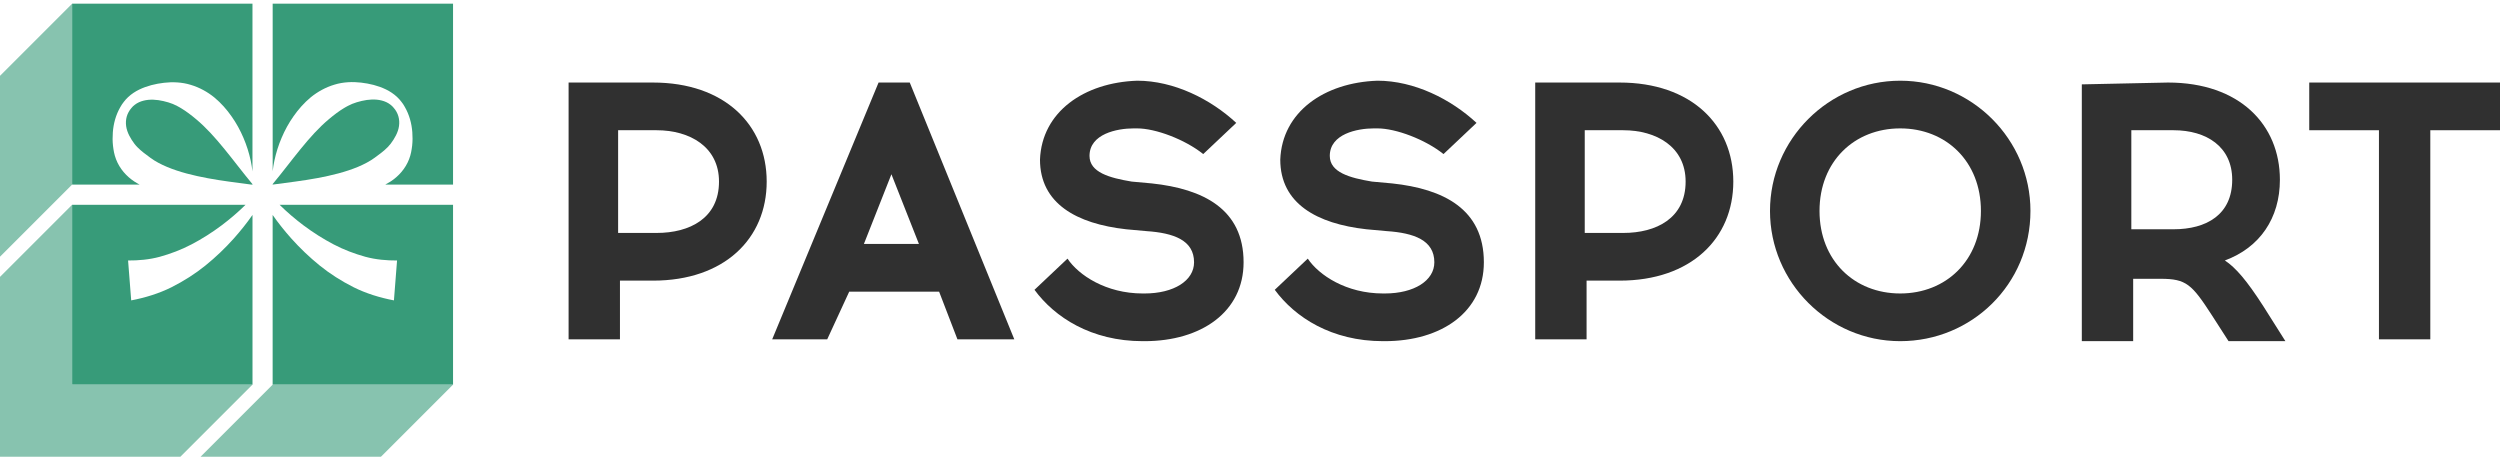 <?xml version="1.0" encoding="utf-8"?>
<!-- Generator: Adobe Illustrator 26.0.2, SVG Export Plug-In . SVG Version: 6.00 Build 0)  -->
<svg version="1.1" id="Layer_1" xmlns="http://www.w3.org/2000/svg" xmlns:xlink="http://www.w3.org/1999/xlink" x="0px" y="0px"
	 viewBox="0 0 136.3 25.1" style="enable-background:new 0 0 136.3 25.1;" xml:space="preserve">
<style type="text/css">
	.st0{fill:#303030;}
	.st1{fill:#87C3AF;}
	.st2{fill:#379B79;}
</style>
<g>
	<path class="st0" d="M35.6,4.5c3.9,0,6.2,2.3,6.2,5.4s-2.3,5.4-6.2,5.4h-1.8v3.2H31v-14H35.6z M35.8,12.7c1.8,0,3.4-0.8,3.4-2.8
		c0-1.9-1.6-2.8-3.4-2.8h-2.1v5.6C33.7,12.7,35.8,12.7,35.8,12.7z"/>
	<path class="st0" d="M45.1,18.5h-3l5.8-14h1.7l5.7,14h-3.1l-1-2.6h-4.9L45.1,18.5z M47.1,13.3h3l-1.5-3.8L47.1,13.3z"/>
	<path class="st0" d="M75.1,4.4c2,0,4,1,5.4,2.3l-1.8,1.7c-1-0.8-2.6-1.4-3.6-1.4h-0.2c-0.9,0-2.4,0.3-2.4,1.5
		c0,0.9,1.1,1.2,2.3,1.4l1.1,0.1c2.8,0.3,5,1.4,5,4.3c0,2.7-2.3,4.3-5.4,4.3h-0.1c-2.8,0-4.8-1.3-5.9-2.8l1.8-1.7
		c0.6,0.9,2.1,1.9,4.1,1.9h0.1c1.6,0,2.7-0.7,2.7-1.7c0-1.2-1.1-1.6-2.6-1.7l-1.1-0.1c-2.7-0.3-4.7-1.4-4.7-3.8
		C69.9,6.1,72.2,4.5,75.1,4.4C75,4.4,75.1,4.4,75.1,4.4z"/>
	<path class="st0" d="M62,4.4c2,0,4,1,5.4,2.3l-1.8,1.7C64.6,7.6,63,7,62,7h-0.2c-0.9,0-2.4,0.3-2.4,1.5c0,0.9,1.1,1.2,2.3,1.4
		l1.1,0.1c2.8,0.3,5,1.4,5,4.3c0,2.7-2.3,4.3-5.4,4.3h-0.1c-2.8,0-4.8-1.3-5.9-2.8l1.8-1.7c0.6,0.9,2.1,1.9,4.1,1.9h0.1
		c1.6,0,2.7-0.7,2.7-1.7c0-1.2-1.1-1.6-2.6-1.7l-1.1-0.1c-2.7-0.3-4.7-1.4-4.7-3.8C56.8,6.1,59.1,4.5,62,4.4C61.9,4.4,62,4.4,62,4.4
		z"/>
	<path class="st0" d="M88.3,4.5c3.9,0,6.2,2.3,6.2,5.4s-2.3,5.4-6.2,5.4h-1.8v3.2h-2.8v-14H88.3z M88.5,12.7c1.8,0,3.4-0.8,3.4-2.8
		c0-1.9-1.6-2.8-3.4-2.8h-2.1v5.6C86.4,12.7,88.5,12.7,88.5,12.7z"/>
	<path class="st0" d="M110.7,11.5c0,4-3.2,7.1-7.1,7.1s-7.1-3.2-7.1-7.1s3.2-7.1,7.1-7.1S110.7,7.6,110.7,11.5z M99.2,11.5
		c0,2.7,1.9,4.5,4.4,4.5s4.4-1.8,4.4-4.5S106.1,7,103.6,7S99.2,8.8,99.2,11.5z"/>
	<path class="st0" d="M118.2,4.5c3.9,0,6.1,2.3,6.1,5.3c0,2.1-1.1,3.7-3,4.4c0.6,0.4,1.2,1.1,2.1,2.5l1.2,1.9h-3.1l-0.9-1.4
		c-1.1-1.7-1.4-2-2.8-2h-1.5v3.4h-2.8v-14L118.2,4.5L118.2,4.5L118.2,4.5z M116.2,12.5h2.3c1.8,0,3.2-0.8,3.2-2.7
		c0-1.8-1.4-2.7-3.2-2.7h-2.3V12.5z"/>
	<path class="st0" d="M132.5,18.5h-2.8V7.1h-3.8V4.5h10.4v2.6h-3.8L132.5,18.5L132.5,18.5z"/>
</g>
<g>
	<g>
		<polygon class="st1" points="3.93,0.204 0,4.134 0,13.995 3.93,10.065 		"/>
		<polygon class="st1" points="24.7,20.97 14.866,20.97 10.936,24.9 20.77,24.9 		"/>
		<polygon class="st1" points="3.93,20.97 3.93,11.165 0,15.095 0,24.9 9.836,24.9 13.766,20.97 		"/>
	</g>
	<g>
		<g>
			<path class="st2" d="M21.451,7.619c0.096-0.152,0.183-0.314,0.24-0.485c0.117-0.34,0.104-0.721-0.071-1.034
				c-0.022-0.039-0.047-0.076-0.07-0.114L21.466,5.88c-0.054-0.07-0.117-0.127-0.186-0.179
				c-0.136-0.106-0.298-0.177-0.47-0.221c-0.345-0.088-0.725-0.062-1.086,0.022c-0.18,0.038-0.365,0.1-0.518,0.159
				l-0.23,0.108c-0.074,0.043-0.149,0.076-0.22,0.123c-0.287,0.173-0.554,0.378-0.822,0.603
				c-0.539,0.449-1.044,1.015-1.542,1.626c-0.494,0.603-0.972,1.248-1.526,1.914v0.029
				c0.841-0.114,1.651-0.208,2.432-0.354c0.786-0.146,1.549-0.334,2.224-0.616
				c0.335-0.142,0.649-0.305,0.91-0.498c0.262-0.191,0.498-0.364,0.707-0.576
				C21.238,7.923,21.357,7.771,21.451,7.619z"/>
			<path class="st2" d="M14.866,0.2v9.136c0.022-0.195,0.054-0.387,0.094-0.578c0.091-0.427,0.223-0.847,0.397-1.252
				c0.173-0.406,0.387-0.801,0.65-1.172c0.261-0.373,0.57-0.725,0.938-1.031c0.371-0.301,0.811-0.546,1.29-0.688
				c0.476-0.148,1.002-0.165,1.451-0.111c0.465,0.054,0.926,0.164,1.357,0.372c0.215,0.104,0.418,0.239,0.597,0.403
				c0.089,0.082,0.171,0.175,0.242,0.268l0.104,0.142l0.091,0.152c0.235,0.41,0.367,0.882,0.403,1.365
				c0.019,0.241,0.018,0.487-0.008,0.73c-0.03,0.243-0.065,0.478-0.168,0.743c-0.196,0.514-0.573,0.93-0.992,1.206
				c-0.101,0.065-0.204,0.125-0.307,0.18H24.7V0.2H14.866z"/>
		</g>
		<path class="st2" d="M15.243,11.165c0.405,0.4,0.85,0.78,1.305,1.122c0.524,0.392,1.073,0.739,1.636,1.035
			c0.564,0.296,1.151,0.515,1.732,0.677c0.585,0.158,1.17,0.206,1.731,0.203l-0.17,2.175
			c-0.78-0.149-1.524-0.381-2.199-0.717c-0.671-0.339-1.293-0.734-1.853-1.188
			c-0.56-0.454-1.072-0.946-1.541-1.468c-0.367-0.412-0.706-0.834-1.02-1.285v9.25H24.7v-9.803H15.243z"/>
		<path class="st2" d="M12.746,13.004c-0.469,0.523-0.981,1.015-1.541,1.468c-0.56,0.454-1.182,0.849-1.853,1.188
			c-0.675,0.336-1.418,0.568-2.199,0.717l-0.17-2.175c0.561,0.003,1.147-0.045,1.731-0.203
			c0.581-0.161,1.169-0.381,1.732-0.677c0.563-0.295,1.113-0.643,1.636-1.035c0.455-0.342,0.9-0.722,1.305-1.122
			H3.932v9.803h9.834v-9.25C13.452,12.169,13.113,12.591,12.746,13.004z"/>
		<g>
			<path class="st2" d="M7.32,9.893c-0.419-0.275-0.796-0.692-0.992-1.206c-0.103-0.265-0.138-0.5-0.168-0.743
				c-0.026-0.243-0.027-0.488-0.008-0.73c0.035-0.483,0.168-0.956,0.403-1.365l0.091-0.152L6.749,5.556
				c0.072-0.093,0.153-0.187,0.242-0.268c0.179-0.164,0.382-0.299,0.597-0.403c0.431-0.208,0.892-0.318,1.357-0.372
				c0.45-0.053,0.975-0.037,1.451,0.112c0.479,0.142,0.919,0.386,1.29,0.688
				c0.368,0.306,0.678,0.658,0.938,1.031c0.263,0.371,0.477,0.766,0.65,1.172
				c0.174,0.406,0.306,0.825,0.397,1.252c0.04,0.191,0.071,0.384,0.094,0.578V0.2H3.932v9.865h3.68
				C7.514,10.012,7.416,9.956,7.32,9.893z"/>
			<path class="st2" d="M12.24,8.13c-0.498-0.611-1.003-1.177-1.542-1.626c-0.268-0.225-0.535-0.43-0.822-0.603
				c-0.071-0.047-0.146-0.08-0.22-0.123L9.426,5.669C9.274,5.61,9.088,5.549,8.908,5.511
				c-0.361-0.084-0.741-0.11-1.086-0.022c-0.172,0.044-0.334,0.115-0.47,0.221C7.283,5.761,7.22,5.818,7.166,5.889
				L7.082,5.995c-0.023,0.038-0.048,0.075-0.07,0.114C6.837,6.421,6.824,6.802,6.941,7.142
				c0.057,0.171,0.144,0.333,0.24,0.485C7.276,7.779,7.394,7.931,7.494,8.028c0.209,0.212,0.446,0.385,0.707,0.576
				c0.26,0.194,0.575,0.356,0.91,0.498c0.675,0.282,1.438,0.47,2.224,0.616c0.763,0.143,1.554,0.237,2.376,0.347
				h0.056v-0.022C13.212,9.377,12.734,8.733,12.24,8.13z"/>
		</g>
	</g>
</g>
</svg>
